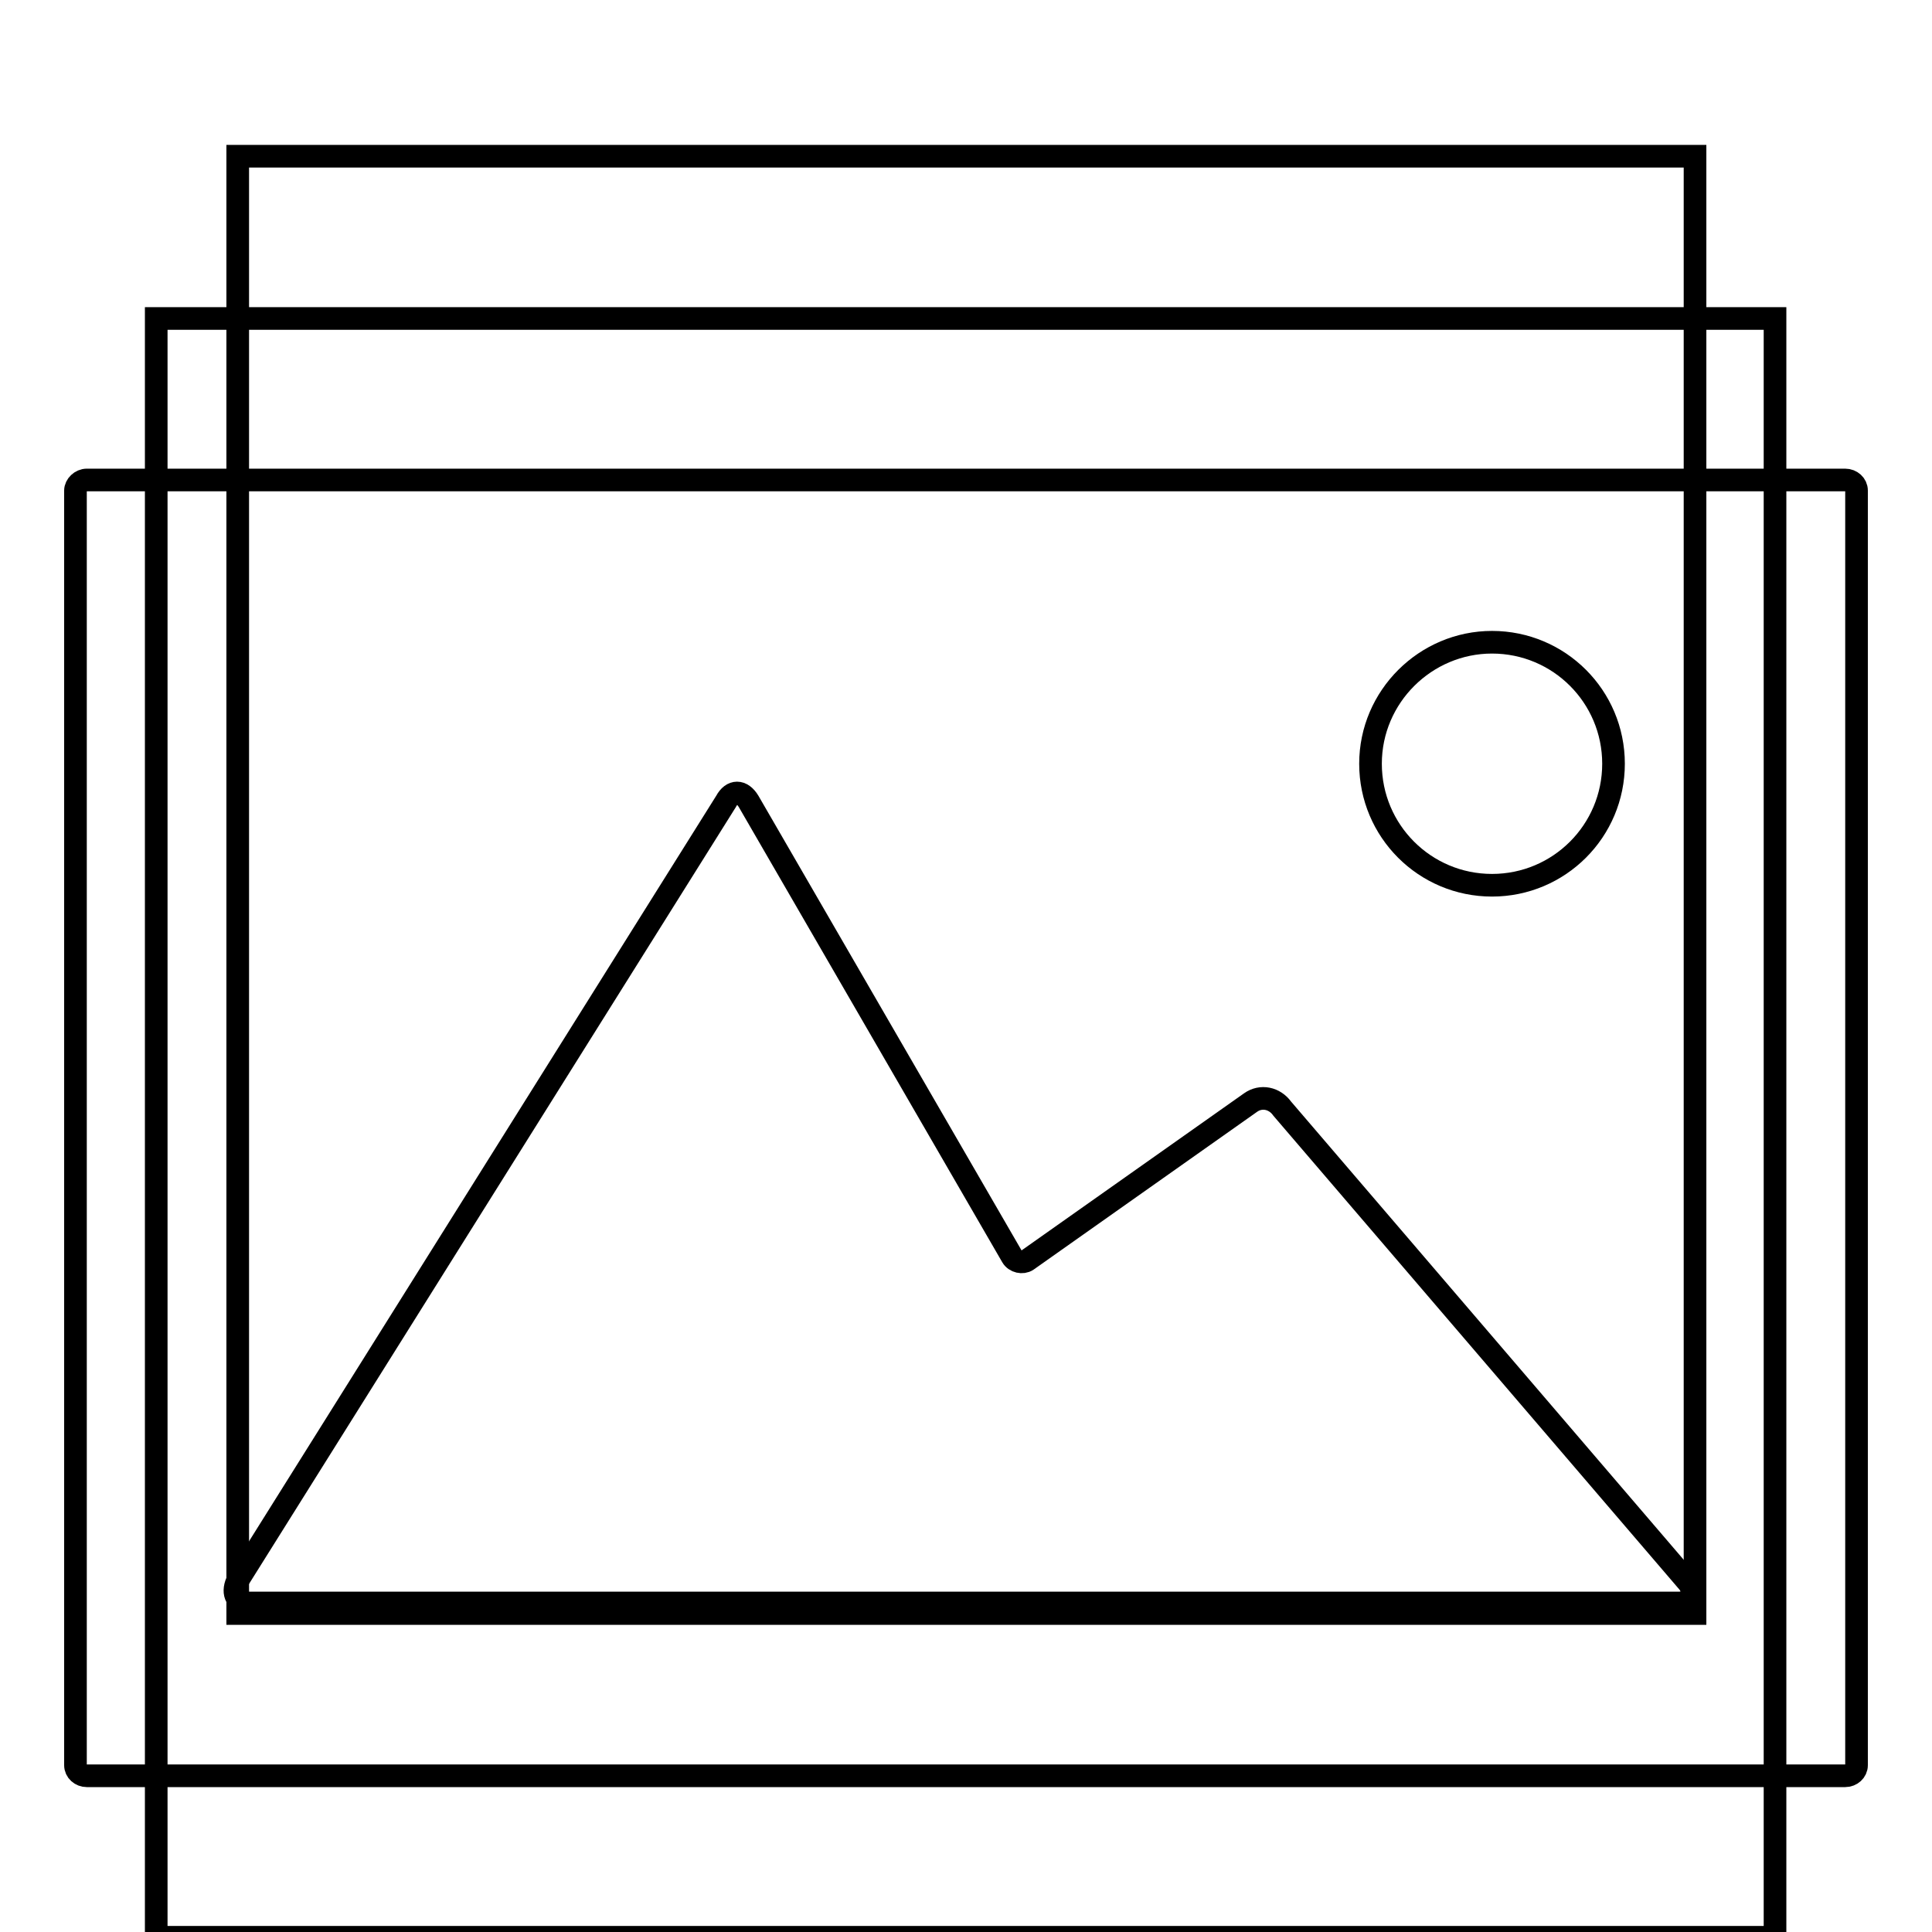 <?xml version="1.0" encoding="utf-8"?>
<!-- Svg Vector Icons : http://www.onlinewebfonts.com/icon -->
<!DOCTYPE svg PUBLIC "-//W3C//DTD SVG 1.1//EN" "http://www.w3.org/Graphics/SVG/1.1/DTD/svg11.dtd">
<svg version="1.1" xmlns="http://www.w3.org/2000/svg" xmlns:xlink="http://www.w3.org/1999/xlink" x="0px" y="0px" viewBox="0 0 256 256" enable-background="new 0 0 256 256" xml:space="preserve">
<g><g><g><path stroke-width="3" fill-opacity="0" stroke="#000000"  d="M20.7 42.2h214.5v214.5h-214.5z"/><path stroke-width="3" fill-opacity="0" stroke="#000000"  d="M10,65v168.9c0,0.8,0.7,1.4,1.5,1.4h233c0.8,0,1.5-0.6,1.5-1.4V65c0-0.8-0.7-1.4-1.5-1.4h-233C10.7,63.6,10,64.3,10,65z M197.7,85.1c8.9,0,16.1,7.2,16.1,16.1s-7.2,16.1-16.1,16.1c-8.9,0-16.1-7.2-16.1-16.1C181.6,92.3,188.9,85.1,197.7,85.1z M31.4,209.6l64.8-103.4c0.8-1.5,2.1-1.5,3,0l34.9,60.3c0.4,0.7,1.4,0.9,2,0.5l29.6-20.9c1.4-1,3.2-0.6,4.2,0.8l53.9,62.9c0.9,1.4,0.2,2.6-1.3,2.6H33C31.4,212.4,30.7,211.2,31.4,209.6z"/><path stroke-width="3" fill-opacity="0" stroke="#000000"  d="M31.5 20.7h193.1v193.1h-193.1z"/></g><g></g><g></g><g></g><g></g><g></g><g></g><g></g><g></g><g></g><g></g><g></g><g></g><g></g><g></g><g></g></g></g>
</svg>